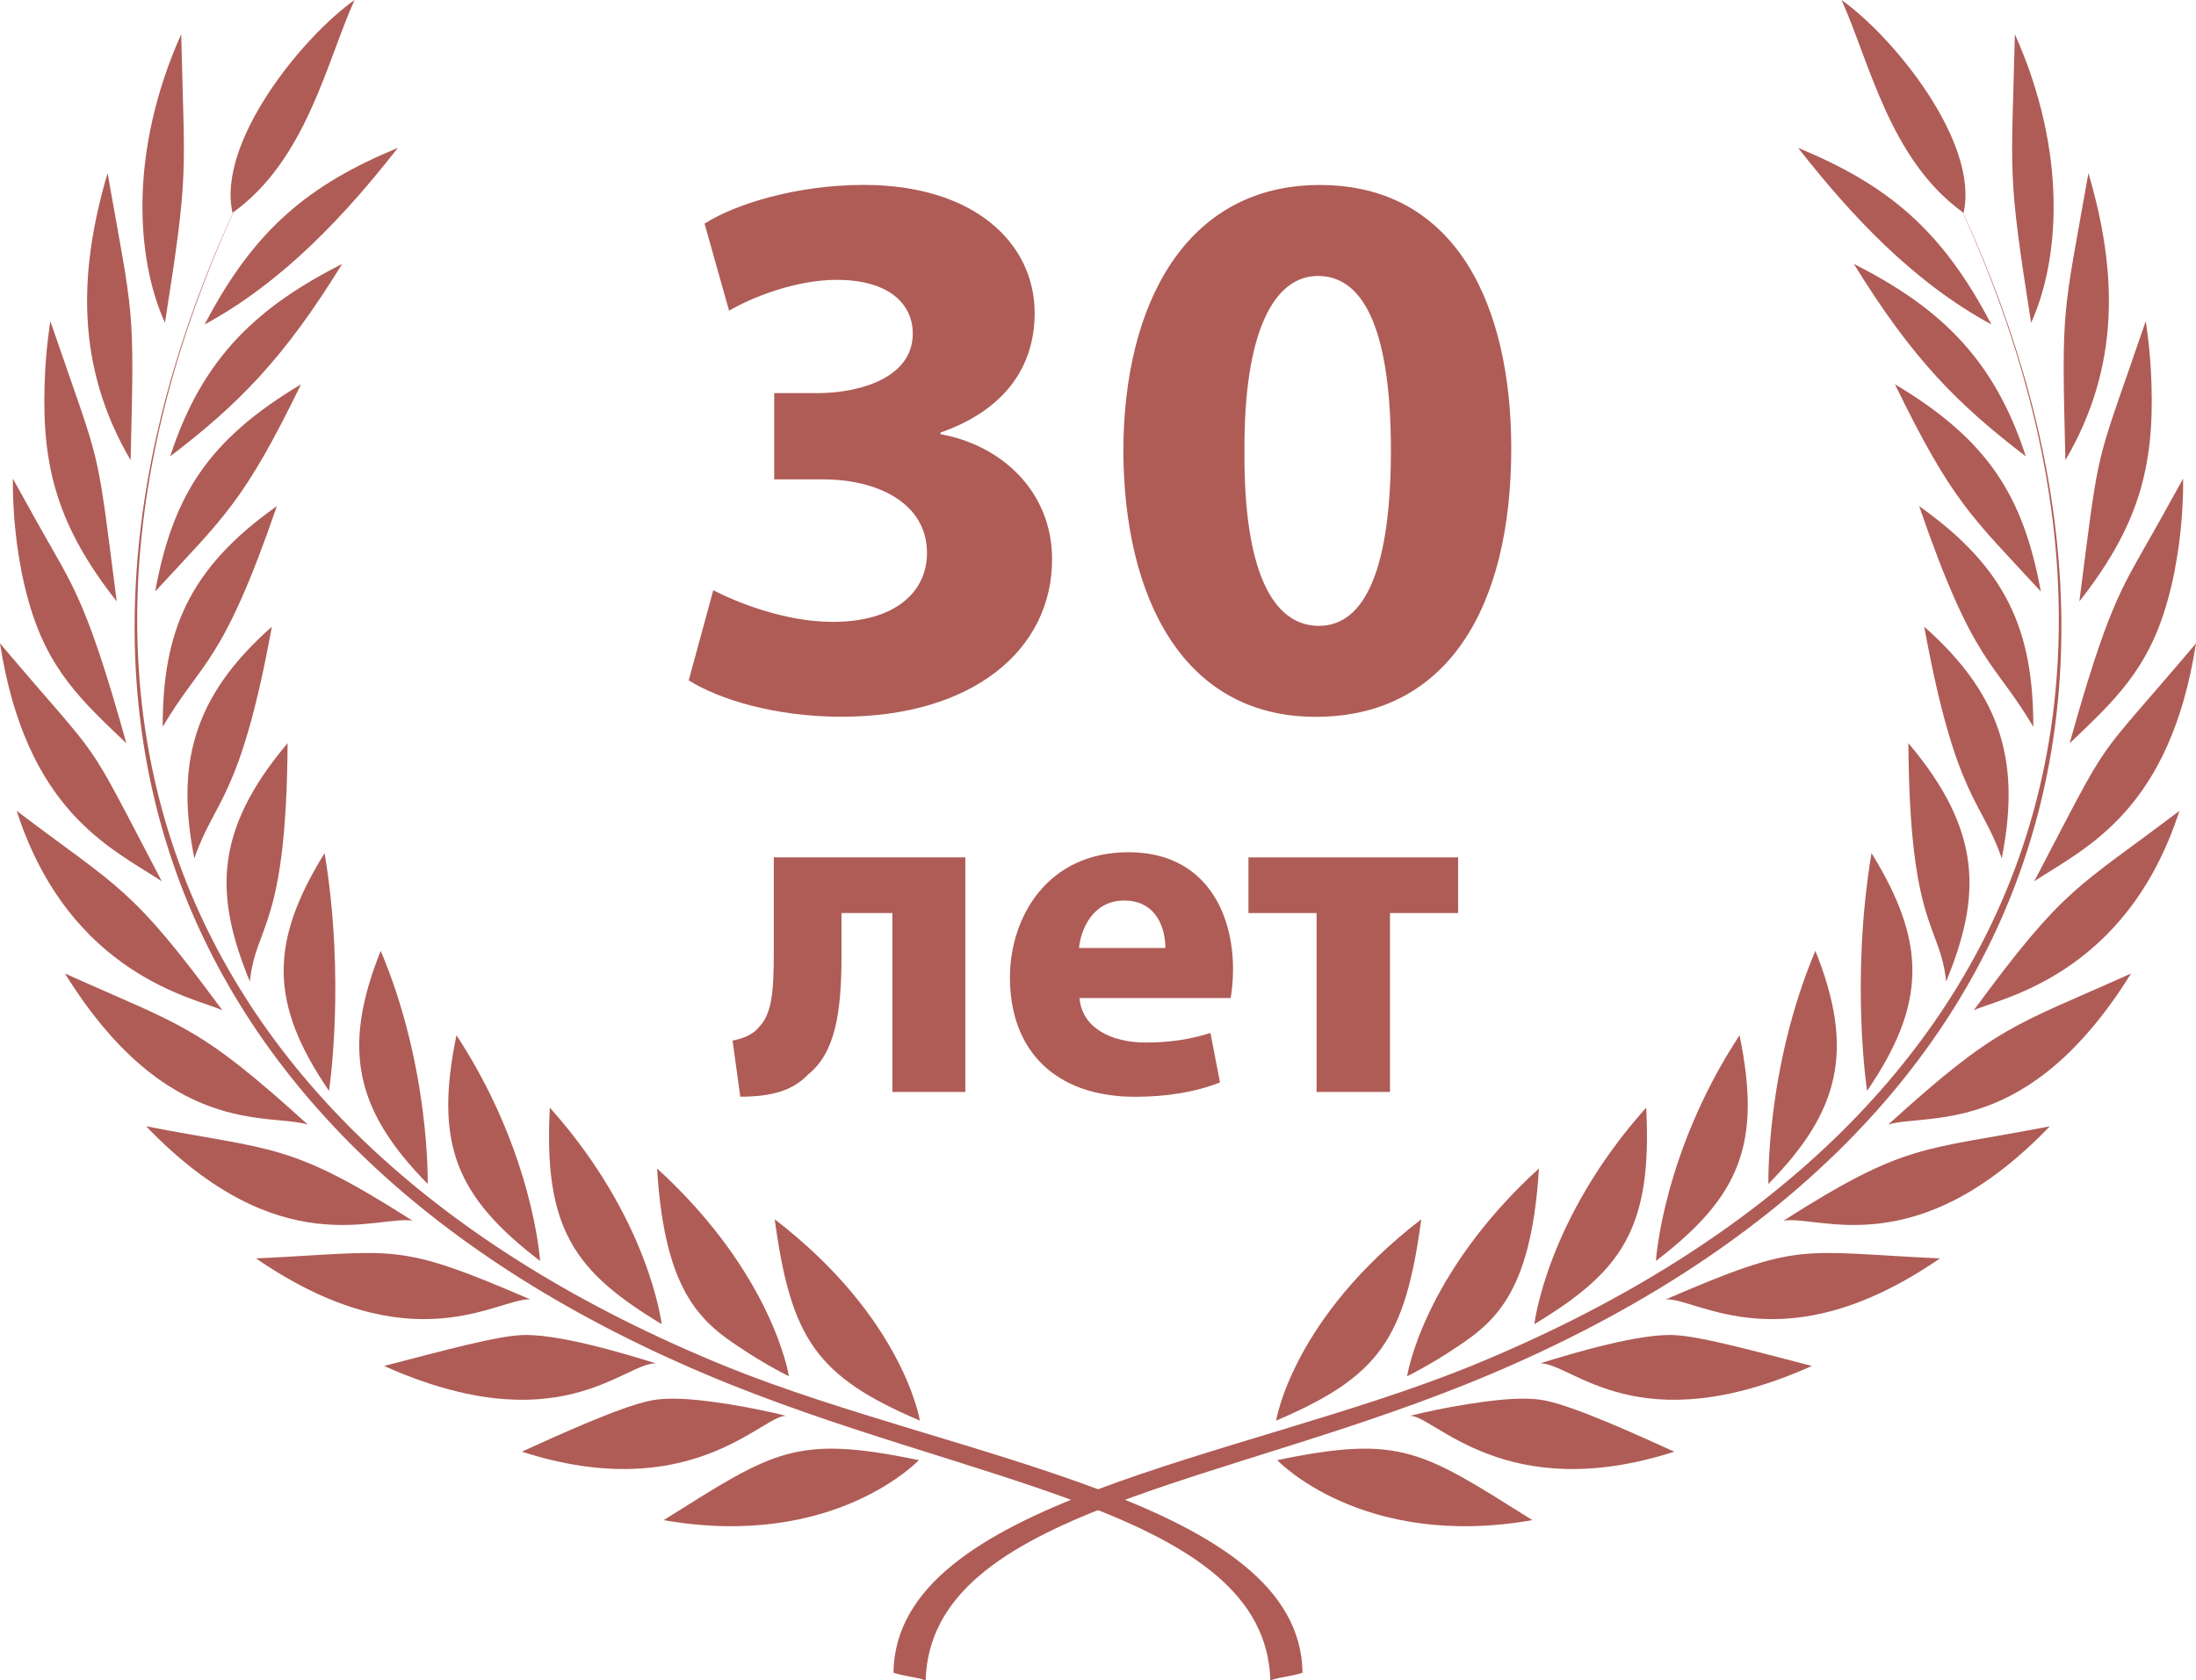 <?xml version="1.0" encoding="utf-8"?>
<!-- Generator: Adobe Illustrator 24.1.2, SVG Export Plug-In . SVG Version: 6.00 Build 0)  -->
<svg version="1.1" id="Слой_1" xmlns="http://www.w3.org/2000/svg" xmlns:xlink="http://www.w3.org/1999/xlink" x="0px" y="0px"
	 viewBox="0 0 259.45 198.57" style="enable-background:new 0 0 259.45 198.57;" xml:space="preserve">
<style type="text/css">
	.st0{fill:#AF5C56;}
</style>
<g>
	<g>
		<g>
			<g>
				<path class="st0" d="M91.53,144.09c15.25,11.71,17.15,23.79,17.15,23.79C96.5,162.67,93.46,158.28,91.53,144.09z"/>
				<path class="st0" d="M77.63,138.08c13.75,12.55,15.58,24.56,15.58,24.56c-0.89-0.43-3.37-1.78-5.15-2.98
					C83.11,156.45,78.55,153.22,77.63,138.08z"/>
				<path class="st0" d="M64.96,130.89c11.8,13.21,13.21,25.59,13.21,25.59C68.01,150.33,64.19,145.38,64.96,130.89z"/>
				<path class="st0" d="M53.93,122.34c9.09,13.86,9.88,26.67,9.88,26.67C53.85,141.4,51.29,135.14,53.93,122.34z"/>
				<path class="st0" d="M44.98,112.36c5.86,13.87,5.55,27.55,5.55,27.55C42.18,131.41,40.23,124.19,44.98,112.36z"/>
				<path class="st0" d="M38.35,100.81c2.51,15.15,0.52,28.1,0.52,28.1C31.83,118.61,31.81,111.39,38.35,100.81z"/>
				<path class="st0" d="M33.98,87.82c-0.14,21.95-3.75,21.32-4.46,28.17C25.39,105.94,25.18,98.25,33.98,87.82z"/>
				<path class="st0" d="M32.12,74.06c-3.74,20.48-6.78,20.41-9.16,27.38C20.83,90.63,22.55,82.5,32.12,74.06z"/>
				<path class="st0" d="M32.71,59.81c-6.52,18.95-8.78,18.11-13.49,26.08C19.22,74.64,22.27,67.19,32.71,59.81z"/>
				<path class="st0" d="M35.57,45.41c-6.8,13.97-9.06,15.62-17.24,24.49C20.42,58.49,24.68,51.92,35.57,45.41z"/>
				<path class="st0" d="M40.43,31.18c-6.95,11.29-12.32,16.63-20.32,22.75C23.94,42.07,30.62,36.18,40.43,31.18z"/>
				<path class="st0" d="M47.01,17.47c-6.18,7.89-13.5,15.81-22.83,20.87C30.09,27.01,36.56,21.81,47.01,17.47z"/>
			</g>
			<g>
				<path class="st0" d="M78.41,179.64c20.14,3.53,30.15-7.09,30.15-7.09C93.92,169.51,91.46,171.45,78.41,179.64z"/>
				<path class="st0" d="M61.65,171.55c19.98,6.43,28.4-4.31,31.22-4.24c-3.47-0.88-10.06-2.11-13.67-2.02
					c-0.8,0.01-1.55,0.07-2.21,0.2C73.44,166.16,65.83,169.65,61.65,171.55z"/>
				<path class="st0" d="M45.38,161.42c20.56,9.19,28.27-0.34,32.1-0.31c-3.92-1.22-11.84-3.59-15.98-3.33
					C58.48,157.96,53.22,159.38,45.38,161.42z"/>
				<path class="st0" d="M30.25,148.71c18.47,12.7,28.65,4.63,32.39,4.84C46.58,146.62,47.06,147.93,30.25,148.71z"/>
				<path class="st0" d="M17.27,133.1c15.78,16.42,27.26,10.47,31.46,11.15C34.14,134.94,32.39,136.03,17.27,133.1z"/>
				<path class="st0" d="M7.67,115.04c12.13,19.51,24.07,16.46,28.69,17.85C23.33,121.07,21.73,121.36,7.67,115.04z"/>
				<path class="st0" d="M1.97,95.82c6.33,19.63,21.48,22.2,24.3,23.57C15.38,104.58,14.11,105.04,1.97,95.82z"/>
				<path class="st0" d="M0,76.03c3.09,19.8,13.02,24.12,19.11,28.11C9.46,85.71,12.79,91.14,0,76.03z"/>
				<path class="st0" d="M1.52,56.56c0,0,0,0.21,0,0.58c0,0.38,0,0.92,0.03,1.61c0.03,0.68,0.07,1.5,0.13,2.41
					c0.08,0.92,0.17,1.93,0.31,3c0.29,2.14,0.71,4.52,1.37,6.82c2.27,8.2,6.37,11.89,11.57,16.86c-4.4-15.79-6.14-18.34-9.23-23.8
					c-0.44-0.78-0.87-1.54-1.28-2.26C2.8,58.85,1.52,56.56,1.52,56.56z"/>
				<path class="st0" d="M5.95,37.96c0,0-0.04,0.2-0.09,0.57c-0.05,0.37-0.12,0.9-0.2,1.57c-0.16,1.33-0.33,3.2-0.39,5.33
					c-0.32,9.84,1.59,16.84,8.52,25.64c-2.23-17.4-1.86-15.86-5.92-27.56C6.79,40.39,5.95,37.96,5.95,37.96z"/>
				<path class="st0" d="M12.71,20.46c-3.46,11.73-3.75,22.89,2.72,33.92C15.91,35.78,15.76,37.76,12.71,20.46z"/>
				<path class="st0" d="M21.41,4.04c-6.22,13.9-5.33,26.57-1.92,34.11C22.34,20.05,21.8,21.03,21.41,4.04z"/>
			</g>
			<path class="st0" d="M27.47,25.15C36.2,18.93,38.59,7.27,41.89,0C35.68,4.4,25.6,16.84,27.47,25.15z"/>
			<path class="st0" d="M85.83,161.5c27.15,10.99,67.79,15.81,68.06,36.17c-1.13,0.4-2.65,0.5-3.8,0.9
				c-0.61-20.25-35.64-22.97-66.84-36.22C15.66,133.68,0.99,77.45,30.11,19.78C0.85,78.39,17.02,133.46,85.83,161.5z"/>
		</g>
		<g>
			<g>
				<path class="st0" d="M167.92,144.09c-15.25,11.71-17.15,23.79-17.15,23.79C162.95,162.67,166,158.28,167.92,144.09z"/>
				<path class="st0" d="M181.82,138.08c-13.75,12.55-15.58,24.56-15.58,24.56c0.89-0.43,3.37-1.78,5.15-2.98
					C176.35,156.45,180.9,153.22,181.82,138.08z"/>
				<path class="st0" d="M194.49,130.89c-11.8,13.21-13.21,25.59-13.21,25.59C191.44,150.33,195.26,145.38,194.49,130.89z"/>
				<path class="st0" d="M205.52,122.34c-9.09,13.86-9.88,26.67-9.88,26.67C205.6,141.4,208.16,135.14,205.52,122.34z"/>
				<path class="st0" d="M214.48,112.36c-5.86,13.87-5.55,27.55-5.55,27.55C217.28,131.41,219.22,124.19,214.48,112.36z"/>
				<path class="st0" d="M221.11,100.81c-2.51,15.15-0.52,28.1-0.52,28.1C227.63,118.61,227.64,111.39,221.11,100.81z"/>
				<path class="st0" d="M225.47,87.82c0.14,21.95,3.75,21.32,4.46,28.17C234.07,105.94,234.27,98.25,225.47,87.82z"/>
				<path class="st0" d="M227.34,74.06c3.74,20.48,6.78,20.41,9.16,27.38C238.63,90.63,236.9,82.5,227.34,74.06z"/>
				<path class="st0" d="M226.74,59.81c6.52,18.95,8.78,18.11,13.49,26.08C240.23,74.64,237.18,67.19,226.74,59.81z"/>
				<path class="st0" d="M223.88,45.41c6.8,13.97,9.06,15.62,17.24,24.49C239.03,58.49,234.77,51.92,223.88,45.41z"/>
				<path class="st0" d="M219.02,31.18c6.95,11.29,12.32,16.63,20.32,22.75C235.51,42.07,228.84,36.18,219.02,31.18z"/>
				<path class="st0" d="M212.44,17.47c6.18,7.89,13.5,15.81,22.83,20.87C229.37,27.01,222.89,21.81,212.44,17.47z"/>
			</g>
			<g>
				<path class="st0" d="M181.05,179.64c-20.14,3.53-30.15-7.09-30.15-7.09C165.54,169.51,167.99,171.45,181.05,179.64z"/>
				<path class="st0" d="M197.81,171.55c-19.98,6.43-28.4-4.31-31.22-4.24c3.47-0.88,10.06-2.11,13.67-2.02
					c0.8,0.01,1.55,0.07,2.21,0.2C186.01,166.16,193.62,169.65,197.81,171.55z"/>
				<path class="st0" d="M214.07,161.42c-20.56,9.19-28.27-0.34-32.1-0.31c3.92-1.22,11.84-3.59,15.98-3.33
					C200.97,157.96,206.23,159.38,214.07,161.42z"/>
				<path class="st0" d="M229.2,148.71c-18.47,12.7-28.65,4.63-32.39,4.84C212.88,146.62,212.39,147.93,229.2,148.71z"/>
				<path class="st0" d="M242.18,133.1c-15.78,16.42-27.26,10.47-31.46,11.15C225.32,134.94,227.06,136.03,242.18,133.1z"/>
				<path class="st0" d="M251.78,115.04c-12.13,19.51-24.07,16.46-28.69,17.85C236.12,121.07,237.72,121.36,251.78,115.04z"/>
				<path class="st0" d="M257.49,95.82c-6.33,19.63-21.48,22.2-24.3,23.57C244.07,104.58,245.35,105.04,257.49,95.82z"/>
				<path class="st0" d="M259.45,76.03c-3.09,19.8-13.02,24.12-19.11,28.11C249.99,85.71,246.67,91.14,259.45,76.03z"/>
				<path class="st0" d="M257.93,56.56c0,0,0,0.21,0,0.58c0,0.38,0,0.92-0.03,1.61c-0.03,0.68-0.07,1.5-0.13,2.41
					c-0.08,0.92-0.17,1.93-0.31,3c-0.29,2.14-0.71,4.52-1.37,6.82c-2.27,8.2-6.37,11.89-11.57,16.86c4.4-15.79,6.14-18.34,9.23-23.8
					c0.44-0.78,0.87-1.54,1.28-2.26C256.66,58.85,257.93,56.56,257.93,56.56z"/>
				<path class="st0" d="M253.51,37.96c0,0,0.04,0.2,0.09,0.57c0.05,0.37,0.12,0.9,0.2,1.57c0.16,1.33,0.33,3.2,0.39,5.33
					c0.32,9.84-1.59,16.84-8.52,25.64c2.23-17.4,1.86-15.86,5.92-27.56C252.66,40.39,253.51,37.96,253.51,37.96z"/>
				<path class="st0" d="M246.74,20.46c3.46,11.73,3.75,22.89-2.72,33.92C243.55,35.78,243.69,37.76,246.74,20.46z"/>
				<path class="st0" d="M238.05,4.04c6.22,13.9,5.33,26.57,1.92,34.11C237.11,20.05,237.65,21.03,238.05,4.04z"/>
			</g>
			<path class="st0" d="M231.99,25.15C223.26,18.93,220.87,7.27,217.57,0C223.77,4.4,233.85,16.84,231.99,25.15z"/>
			<path class="st0" d="M173.62,161.5c-27.15,10.99-67.79,15.81-68.06,36.17c1.13,0.4,2.65,0.5,3.8,0.9
				c0.61-20.25,35.64-22.97,66.84-36.22c67.6-28.67,82.26-84.91,53.15-142.57C258.6,78.39,242.43,133.46,173.62,161.5z"/>
		</g>
	</g>
</g>
<g>
	<path class="st0" d="M84.27,69.75c2.53,1.31,8.32,3.74,14.12,3.74c7.39,0,11.13-3.55,11.13-8.14c0-5.99-5.99-8.7-12.25-8.7h-5.8
		v-10.2h5.52c4.77-0.09,10.85-1.87,10.85-7.02c0-3.65-2.99-6.36-8.98-6.36c-4.96,0-10.2,2.15-12.72,3.65l-2.9-10.29
		c3.65-2.34,10.94-4.58,18.8-4.58c13,0,20.2,6.83,20.2,15.15c0,6.45-3.65,11.5-11.13,14.12v0.19c7.3,1.31,13.19,6.83,13.19,14.78
		c0,10.76-9.45,18.61-24.88,18.61c-7.86,0-14.5-2.06-18.05-4.3L84.27,69.75z"/>
	<path class="st0" d="M178.55,53c0,18.8-7.58,31.71-23.1,31.71c-15.71,0-22.64-14.12-22.73-31.33c0-17.58,7.48-31.52,23.2-31.52
		C172.19,21.86,178.55,36.35,178.55,53z M147.03,53.38c-0.09,13.94,3.27,20.58,8.79,20.58s8.51-6.92,8.51-20.77
		c0-13.47-2.9-20.58-8.61-20.58C150.49,32.61,146.94,39.25,147.03,53.38z"/>
	<path class="st0" d="M114.05,101.32v27.72h-8.62v-21.14h-6.01v5.1c0,6.75-0.79,11.45-3.91,13.94c-1.76,1.87-4.19,2.66-8.05,2.66
		l-0.91-6.63c1.25-0.23,2.44-0.74,3.06-1.53c1.59-1.59,1.81-4.2,1.81-8.9v-11.22H114.05z"/>
	<path class="st0" d="M127.54,117.93c0.28,3.57,3.8,5.27,7.82,5.27c2.95,0,5.33-0.4,7.65-1.13l1.13,5.84
		c-2.83,1.13-6.29,1.7-10.03,1.7c-9.41,0-14.79-5.44-14.79-14.11c0-7.03,4.36-14.79,14-14.79c8.96,0,12.36,6.97,12.36,13.83
		c0,1.47-0.17,2.78-0.28,3.4H127.54z M137.69,112.03c0-2.1-0.91-5.61-4.88-5.61c-3.63,0-5.1,3.29-5.33,5.61H137.69z"/>
	<path class="st0" d="M172.27,101.32v6.58h-8.05v21.14h-8.67v-21.14h-8.05v-6.58H172.27z"/>
</g>
</svg>
